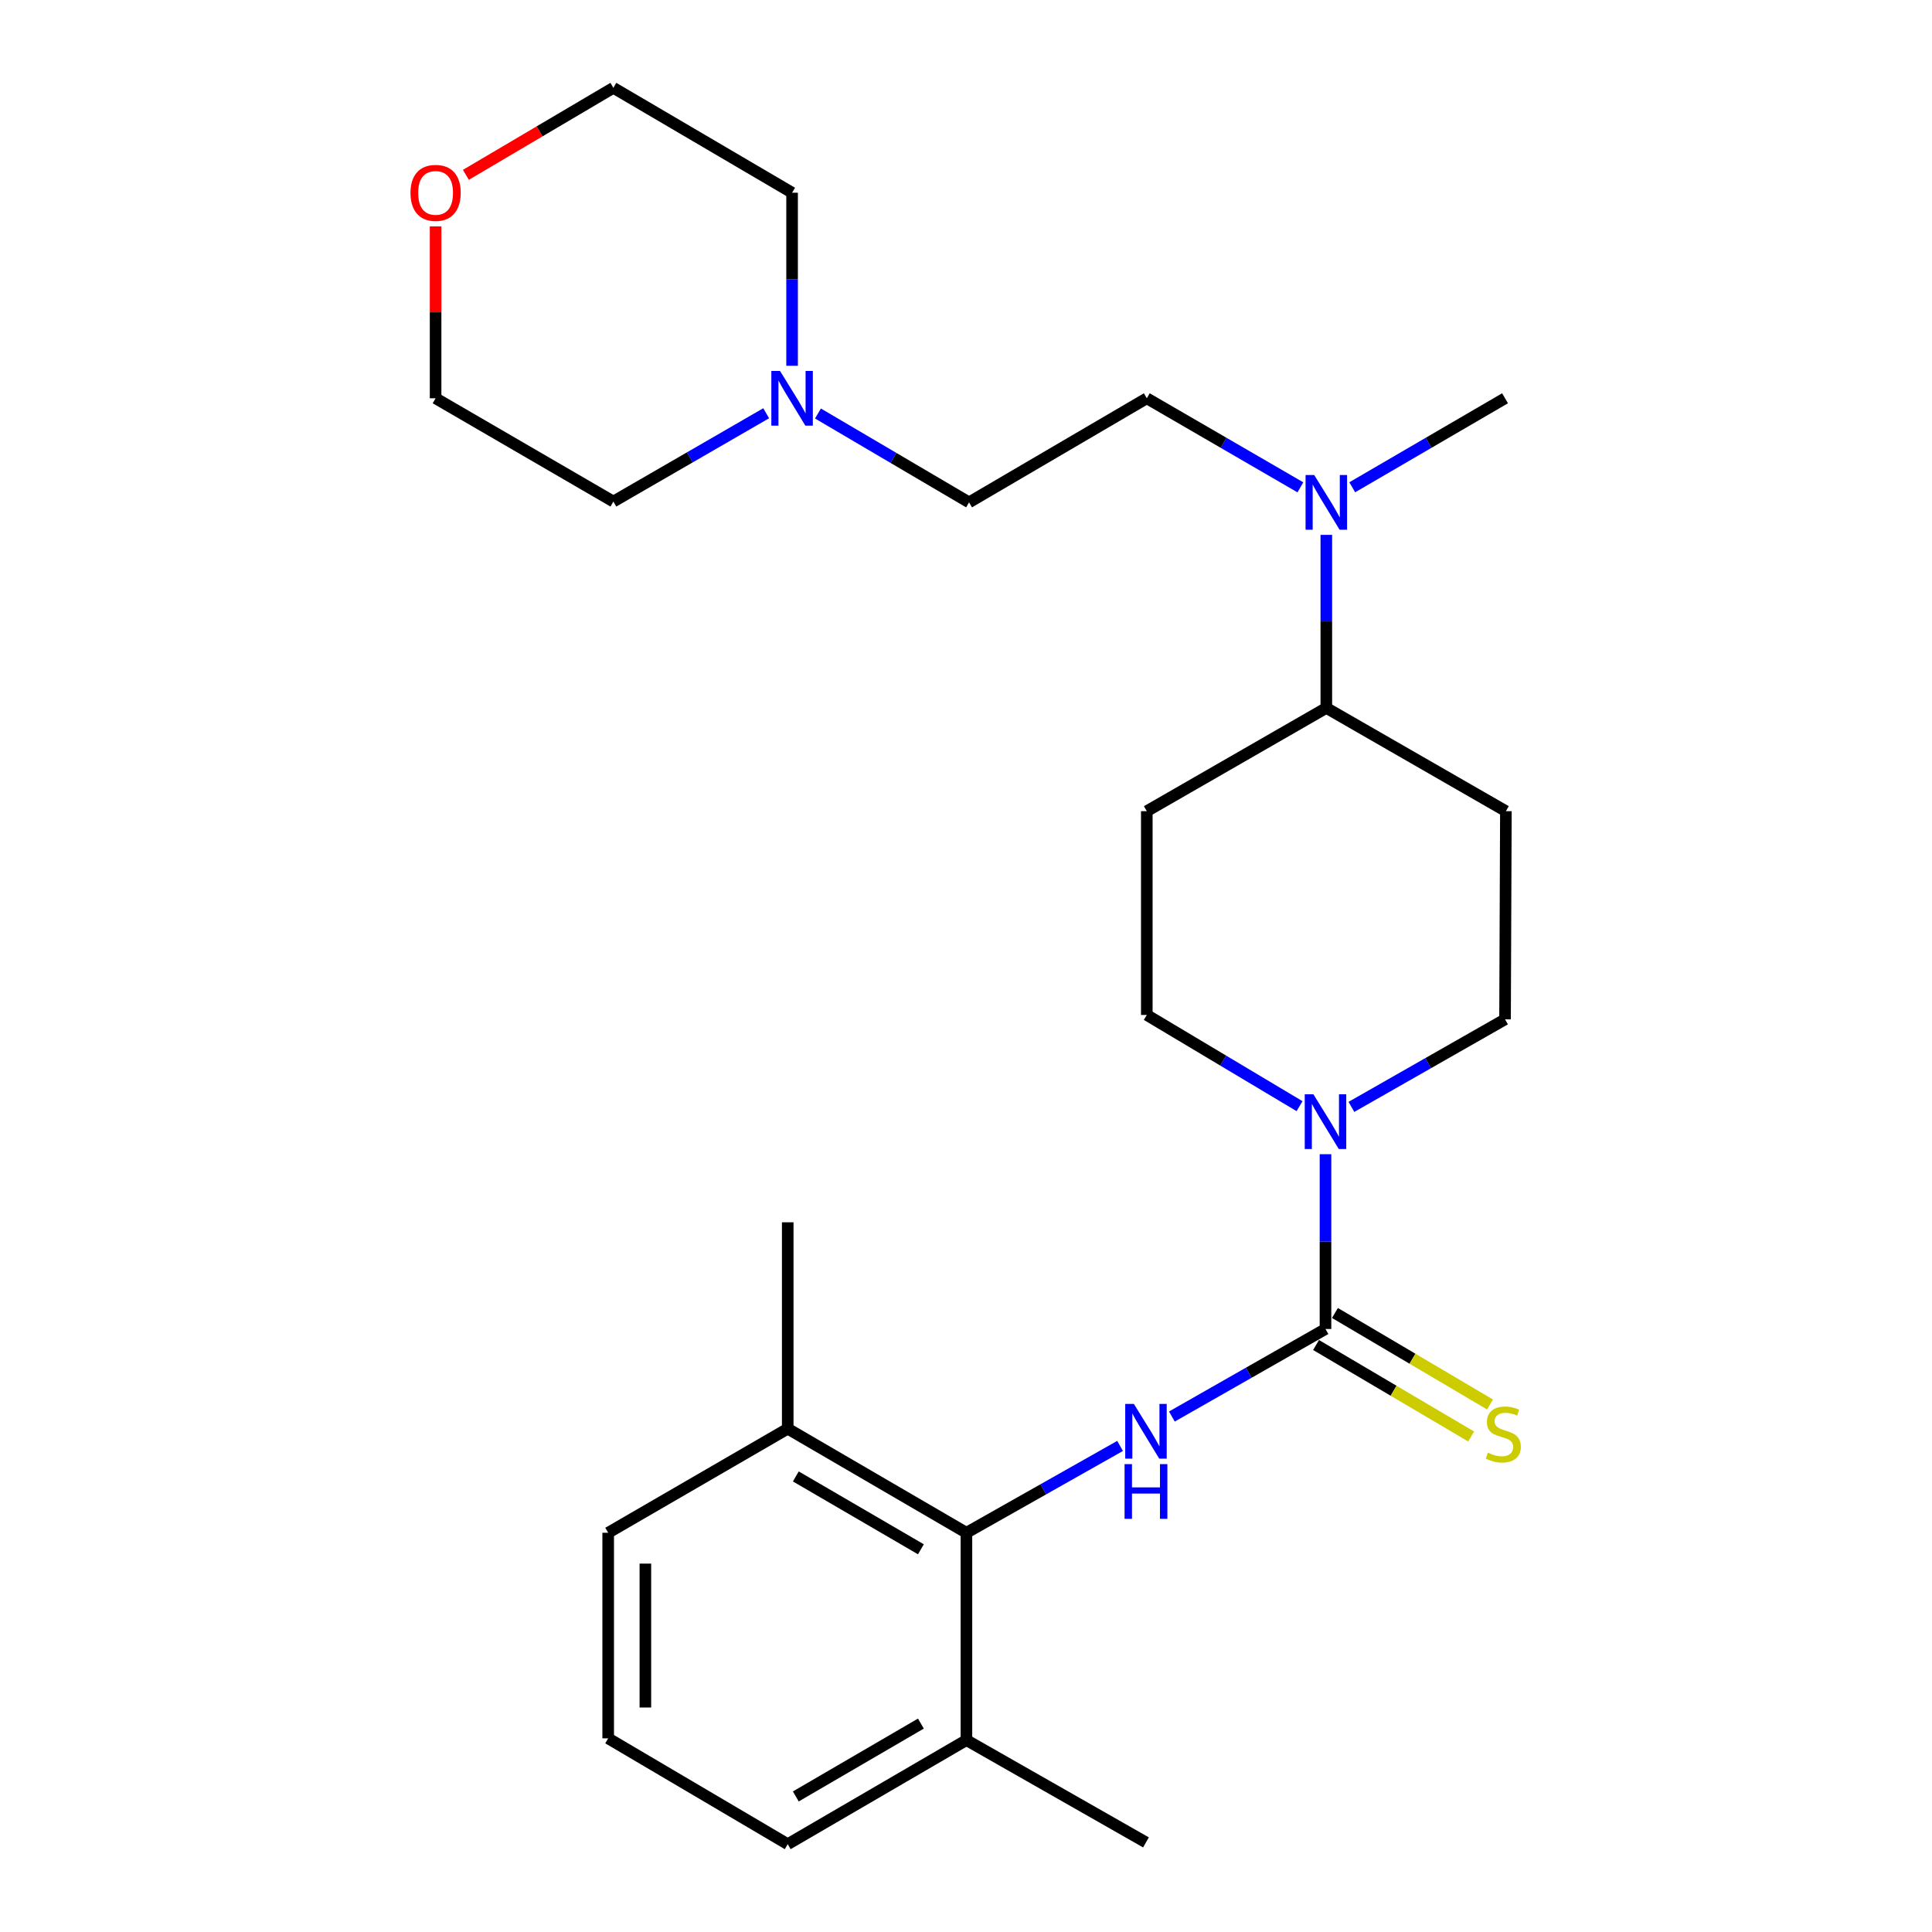 <?xml version='1.0' encoding='iso-8859-1'?>
<svg version='1.1' baseProfile='full'
              xmlns='http://www.w3.org/2000/svg'
                      xmlns:rdkit='http://www.rdkit.org/xml'
                      xmlns:xlink='http://www.w3.org/1999/xlink'
                  xml:space='preserve'
width='1000px' height='1000px' viewBox='0 0 1000 1000'>
<!-- END OF HEADER -->
<rect style='opacity:1.0;fill:#FFFFFF;stroke:none' width='1000' height='1000' x='0' y='0'> </rect>
<path class='bond-0' d='M 686.074,687.885 L 646.32,710.539' style='fill:none;fill-rule:evenodd;stroke:#000000;stroke-width:6px;stroke-linecap:butt;stroke-linejoin:miter;stroke-opacity:1' />
<path class='bond-0' d='M 646.32,710.539 L 606.567,733.193' style='fill:none;fill-rule:evenodd;stroke:#0000FF;stroke-width:6px;stroke-linecap:butt;stroke-linejoin:miter;stroke-opacity:1' />
<path class='bond-1' d='M 686.074,687.885 L 686.074,642.65' style='fill:none;fill-rule:evenodd;stroke:#000000;stroke-width:6px;stroke-linecap:butt;stroke-linejoin:miter;stroke-opacity:1' />
<path class='bond-1' d='M 686.074,642.65 L 686.074,597.414' style='fill:none;fill-rule:evenodd;stroke:#0000FF;stroke-width:6px;stroke-linecap:butt;stroke-linejoin:miter;stroke-opacity:1' />
<path class='bond-3' d='M 681.184,696.174 L 721.321,719.852' style='fill:none;fill-rule:evenodd;stroke:#000000;stroke-width:6px;stroke-linecap:butt;stroke-linejoin:miter;stroke-opacity:1' />
<path class='bond-3' d='M 721.321,719.852 L 761.457,743.53' style='fill:none;fill-rule:evenodd;stroke:#CCCC00;stroke-width:6px;stroke-linecap:butt;stroke-linejoin:miter;stroke-opacity:1' />
<path class='bond-3' d='M 690.964,679.597 L 731.1,703.274' style='fill:none;fill-rule:evenodd;stroke:#000000;stroke-width:6px;stroke-linecap:butt;stroke-linejoin:miter;stroke-opacity:1' />
<path class='bond-3' d='M 731.1,703.274 L 771.236,726.952' style='fill:none;fill-rule:evenodd;stroke:#CCCC00;stroke-width:6px;stroke-linecap:butt;stroke-linejoin:miter;stroke-opacity:1' />
<path class='bond-2' d='M 579.744,748.415 L 539.982,770.888' style='fill:none;fill-rule:evenodd;stroke:#0000FF;stroke-width:6px;stroke-linecap:butt;stroke-linejoin:miter;stroke-opacity:1' />
<path class='bond-2' d='M 539.982,770.888 L 500.221,793.36' style='fill:none;fill-rule:evenodd;stroke:#000000;stroke-width:6px;stroke-linecap:butt;stroke-linejoin:miter;stroke-opacity:1' />
<path class='bond-5' d='M 672.641,572.55 L 633.111,548.946' style='fill:none;fill-rule:evenodd;stroke:#0000FF;stroke-width:6px;stroke-linecap:butt;stroke-linejoin:miter;stroke-opacity:1' />
<path class='bond-5' d='M 633.111,548.946 L 593.581,525.342' style='fill:none;fill-rule:evenodd;stroke:#000000;stroke-width:6px;stroke-linecap:butt;stroke-linejoin:miter;stroke-opacity:1' />
<path class='bond-6' d='M 699.488,572.926 L 739.247,550.268' style='fill:none;fill-rule:evenodd;stroke:#0000FF;stroke-width:6px;stroke-linecap:butt;stroke-linejoin:miter;stroke-opacity:1' />
<path class='bond-6' d='M 739.247,550.268 L 779.007,527.609' style='fill:none;fill-rule:evenodd;stroke:#000000;stroke-width:6px;stroke-linecap:butt;stroke-linejoin:miter;stroke-opacity:1' />
<path class='bond-11' d='M 500.221,793.36 L 407.727,739.489' style='fill:none;fill-rule:evenodd;stroke:#000000;stroke-width:6px;stroke-linecap:butt;stroke-linejoin:miter;stroke-opacity:1' />
<path class='bond-11' d='M 476.66,801.912 L 411.914,764.202' style='fill:none;fill-rule:evenodd;stroke:#000000;stroke-width:6px;stroke-linecap:butt;stroke-linejoin:miter;stroke-opacity:1' />
<path class='bond-12' d='M 500.221,793.36 L 500.221,900.675' style='fill:none;fill-rule:evenodd;stroke:#000000;stroke-width:6px;stroke-linecap:butt;stroke-linejoin:miter;stroke-opacity:1' />
<path class='bond-4' d='M 423.38,214.028 L 462.479,237.029' style='fill:none;fill-rule:evenodd;stroke:#0000FF;stroke-width:6px;stroke-linecap:butt;stroke-linejoin:miter;stroke-opacity:1' />
<path class='bond-4' d='M 462.479,237.029 L 501.579,260.029' style='fill:none;fill-rule:evenodd;stroke:#000000;stroke-width:6px;stroke-linecap:butt;stroke-linejoin:miter;stroke-opacity:1' />
<path class='bond-16' d='M 409.983,189.328 L 409.983,144.541' style='fill:none;fill-rule:evenodd;stroke:#0000FF;stroke-width:6px;stroke-linecap:butt;stroke-linejoin:miter;stroke-opacity:1' />
<path class='bond-16' d='M 409.983,144.541 L 409.983,99.753' style='fill:none;fill-rule:evenodd;stroke:#000000;stroke-width:6px;stroke-linecap:butt;stroke-linejoin:miter;stroke-opacity:1' />
<path class='bond-17' d='M 396.572,213.897 L 357.025,236.75' style='fill:none;fill-rule:evenodd;stroke:#0000FF;stroke-width:6px;stroke-linecap:butt;stroke-linejoin:miter;stroke-opacity:1' />
<path class='bond-17' d='M 357.025,236.75 L 317.479,259.602' style='fill:none;fill-rule:evenodd;stroke:#000000;stroke-width:6px;stroke-linecap:butt;stroke-linejoin:miter;stroke-opacity:1' />
<path class='bond-8' d='M 593.581,525.342 L 593.581,419.867' style='fill:none;fill-rule:evenodd;stroke:#000000;stroke-width:6px;stroke-linecap:butt;stroke-linejoin:miter;stroke-opacity:1' />
<path class='bond-9' d='M 779.007,527.609 L 779.445,419.867' style='fill:none;fill-rule:evenodd;stroke:#000000;stroke-width:6px;stroke-linecap:butt;stroke-linejoin:miter;stroke-opacity:1' />
<path class='bond-7' d='M 686.502,366.424 L 779.445,419.867' style='fill:none;fill-rule:evenodd;stroke:#000000;stroke-width:6px;stroke-linecap:butt;stroke-linejoin:miter;stroke-opacity:1' />
<path class='bond-10' d='M 686.502,366.424 L 686.502,321.637' style='fill:none;fill-rule:evenodd;stroke:#000000;stroke-width:6px;stroke-linecap:butt;stroke-linejoin:miter;stroke-opacity:1' />
<path class='bond-10' d='M 686.502,321.637 L 686.502,276.849' style='fill:none;fill-rule:evenodd;stroke:#0000FF;stroke-width:6px;stroke-linecap:butt;stroke-linejoin:miter;stroke-opacity:1' />
<path class='bond-26' d='M 686.502,366.424 L 593.581,419.867' style='fill:none;fill-rule:evenodd;stroke:#000000;stroke-width:6px;stroke-linecap:butt;stroke-linejoin:miter;stroke-opacity:1' />
<path class='bond-13' d='M 673.077,252.245 L 633.329,229.196' style='fill:none;fill-rule:evenodd;stroke:#0000FF;stroke-width:6px;stroke-linecap:butt;stroke-linejoin:miter;stroke-opacity:1' />
<path class='bond-13' d='M 633.329,229.196 L 593.581,206.148' style='fill:none;fill-rule:evenodd;stroke:#000000;stroke-width:6px;stroke-linecap:butt;stroke-linejoin:miter;stroke-opacity:1' />
<path class='bond-21' d='M 699.918,252.215 L 739.462,229.181' style='fill:none;fill-rule:evenodd;stroke:#0000FF;stroke-width:6px;stroke-linecap:butt;stroke-linejoin:miter;stroke-opacity:1' />
<path class='bond-21' d='M 739.462,229.181 L 779.007,206.148' style='fill:none;fill-rule:evenodd;stroke:#000000;stroke-width:6px;stroke-linecap:butt;stroke-linejoin:miter;stroke-opacity:1' />
<path class='bond-20' d='M 407.727,739.489 L 314.795,793.36' style='fill:none;fill-rule:evenodd;stroke:#000000;stroke-width:6px;stroke-linecap:butt;stroke-linejoin:miter;stroke-opacity:1' />
<path class='bond-24' d='M 407.727,739.489 L 407.727,632.656' style='fill:none;fill-rule:evenodd;stroke:#000000;stroke-width:6px;stroke-linecap:butt;stroke-linejoin:miter;stroke-opacity:1' />
<path class='bond-19' d='M 500.221,900.675 L 407.727,954.545' style='fill:none;fill-rule:evenodd;stroke:#000000;stroke-width:6px;stroke-linecap:butt;stroke-linejoin:miter;stroke-opacity:1' />
<path class='bond-19' d='M 476.66,892.123 L 411.914,929.833' style='fill:none;fill-rule:evenodd;stroke:#000000;stroke-width:6px;stroke-linecap:butt;stroke-linejoin:miter;stroke-opacity:1' />
<path class='bond-25' d='M 500.221,900.675 L 593.153,953.626' style='fill:none;fill-rule:evenodd;stroke:#000000;stroke-width:6px;stroke-linecap:butt;stroke-linejoin:miter;stroke-opacity:1' />
<path class='bond-15' d='M 593.581,206.148 L 501.579,260.029' style='fill:none;fill-rule:evenodd;stroke:#000000;stroke-width:6px;stroke-linecap:butt;stroke-linejoin:miter;stroke-opacity:1' />
<path class='bond-14' d='M 225.466,117.173 L 225.466,161.66' style='fill:none;fill-rule:evenodd;stroke:#FF0000;stroke-width:6px;stroke-linecap:butt;stroke-linejoin:miter;stroke-opacity:1' />
<path class='bond-14' d='M 225.466,161.66 L 225.466,206.148' style='fill:none;fill-rule:evenodd;stroke:#000000;stroke-width:6px;stroke-linecap:butt;stroke-linejoin:miter;stroke-opacity:1' />
<path class='bond-28' d='M 241.137,90.505 L 279.308,67.98' style='fill:none;fill-rule:evenodd;stroke:#FF0000;stroke-width:6px;stroke-linecap:butt;stroke-linejoin:miter;stroke-opacity:1' />
<path class='bond-28' d='M 279.308,67.98 L 317.479,45.455' style='fill:none;fill-rule:evenodd;stroke:#000000;stroke-width:6px;stroke-linecap:butt;stroke-linejoin:miter;stroke-opacity:1' />
<path class='bond-22' d='M 409.983,99.753 L 317.479,45.455' style='fill:none;fill-rule:evenodd;stroke:#000000;stroke-width:6px;stroke-linecap:butt;stroke-linejoin:miter;stroke-opacity:1' />
<path class='bond-23' d='M 317.479,259.602 L 225.466,206.148' style='fill:none;fill-rule:evenodd;stroke:#000000;stroke-width:6px;stroke-linecap:butt;stroke-linejoin:miter;stroke-opacity:1' />
<path class='bond-18' d='M 314.795,899.766 L 407.727,954.545' style='fill:none;fill-rule:evenodd;stroke:#000000;stroke-width:6px;stroke-linecap:butt;stroke-linejoin:miter;stroke-opacity:1' />
<path class='bond-27' d='M 314.795,899.766 L 314.795,793.36' style='fill:none;fill-rule:evenodd;stroke:#000000;stroke-width:6px;stroke-linecap:butt;stroke-linejoin:miter;stroke-opacity:1' />
<path class='bond-27' d='M 334.042,883.805 L 334.042,809.321' style='fill:none;fill-rule:evenodd;stroke:#000000;stroke-width:6px;stroke-linecap:butt;stroke-linejoin:miter;stroke-opacity:1' />
<path  class='atom-1' d='M 586.893 726.677
L 596.173 741.677
Q 597.093 743.157, 598.573 745.837
Q 600.053 748.517, 600.133 748.677
L 600.133 726.677
L 603.893 726.677
L 603.893 754.997
L 600.013 754.997
L 590.053 738.597
Q 588.893 736.677, 587.653 734.477
Q 586.453 732.277, 586.093 731.597
L 586.093 754.997
L 582.413 754.997
L 582.413 726.677
L 586.893 726.677
' fill='#0000FF'/>
<path  class='atom-1' d='M 582.073 757.829
L 585.913 757.829
L 585.913 769.869
L 600.393 769.869
L 600.393 757.829
L 604.233 757.829
L 604.233 786.149
L 600.393 786.149
L 600.393 773.069
L 585.913 773.069
L 585.913 786.149
L 582.073 786.149
L 582.073 757.829
' fill='#0000FF'/>
<path  class='atom-2' d='M 679.814 566.411
L 689.094 581.411
Q 690.014 582.891, 691.494 585.571
Q 692.974 588.251, 693.054 588.411
L 693.054 566.411
L 696.814 566.411
L 696.814 594.731
L 692.934 594.731
L 682.974 578.331
Q 681.814 576.411, 680.574 574.211
Q 679.374 572.011, 679.014 571.331
L 679.014 594.731
L 675.334 594.731
L 675.334 566.411
L 679.814 566.411
' fill='#0000FF'/>
<path  class='atom-4' d='M 770.098 751.893
Q 770.418 752.013, 771.738 752.573
Q 773.058 753.133, 774.498 753.493
Q 775.978 753.813, 777.418 753.813
Q 780.098 753.813, 781.658 752.533
Q 783.218 751.213, 783.218 748.933
Q 783.218 747.373, 782.418 746.413
Q 781.658 745.453, 780.458 744.933
Q 779.258 744.413, 777.258 743.813
Q 774.738 743.053, 773.218 742.333
Q 771.738 741.613, 770.658 740.093
Q 769.618 738.573, 769.618 736.013
Q 769.618 732.453, 772.018 730.253
Q 774.458 728.053, 779.258 728.053
Q 782.538 728.053, 786.258 729.613
L 785.338 732.693
Q 781.938 731.293, 779.378 731.293
Q 776.618 731.293, 775.098 732.453
Q 773.578 733.573, 773.618 735.533
Q 773.618 737.053, 774.378 737.973
Q 775.178 738.893, 776.298 739.413
Q 777.458 739.933, 779.378 740.533
Q 781.938 741.333, 783.458 742.133
Q 784.978 742.933, 786.058 744.573
Q 787.178 746.173, 787.178 748.933
Q 787.178 752.853, 784.538 754.973
Q 781.938 757.053, 777.578 757.053
Q 775.058 757.053, 773.138 756.493
Q 771.258 755.973, 769.018 755.053
L 770.098 751.893
' fill='#CCCC00'/>
<path  class='atom-5' d='M 403.723 191.988
L 413.003 206.988
Q 413.923 208.468, 415.403 211.148
Q 416.883 213.828, 416.963 213.988
L 416.963 191.988
L 420.723 191.988
L 420.723 220.308
L 416.843 220.308
L 406.883 203.908
Q 405.723 201.988, 404.483 199.788
Q 403.283 197.588, 402.923 196.908
L 402.923 220.308
L 399.243 220.308
L 399.243 191.988
L 403.723 191.988
' fill='#0000FF'/>
<path  class='atom-11' d='M 680.242 245.869
L 689.522 260.869
Q 690.442 262.349, 691.922 265.029
Q 693.402 267.709, 693.482 267.869
L 693.482 245.869
L 697.242 245.869
L 697.242 274.189
L 693.362 274.189
L 683.402 257.789
Q 682.242 255.869, 681.002 253.669
Q 679.802 251.469, 679.442 250.789
L 679.442 274.189
L 675.762 274.189
L 675.762 245.869
L 680.242 245.869
' fill='#0000FF'/>
<path  class='atom-15' d='M 212.466 99.833
Q 212.466 93.033, 215.826 89.233
Q 219.186 85.433, 225.466 85.433
Q 231.746 85.433, 235.106 89.233
Q 238.466 93.033, 238.466 99.833
Q 238.466 106.713, 235.066 110.633
Q 231.666 114.513, 225.466 114.513
Q 219.226 114.513, 215.826 110.633
Q 212.466 106.753, 212.466 99.833
M 225.466 111.313
Q 229.786 111.313, 232.106 108.433
Q 234.466 105.513, 234.466 99.833
Q 234.466 94.273, 232.106 91.473
Q 229.786 88.633, 225.466 88.633
Q 221.146 88.633, 218.786 91.433
Q 216.466 94.233, 216.466 99.833
Q 216.466 105.553, 218.786 108.433
Q 221.146 111.313, 225.466 111.313
' fill='#FF0000'/>
</svg>
